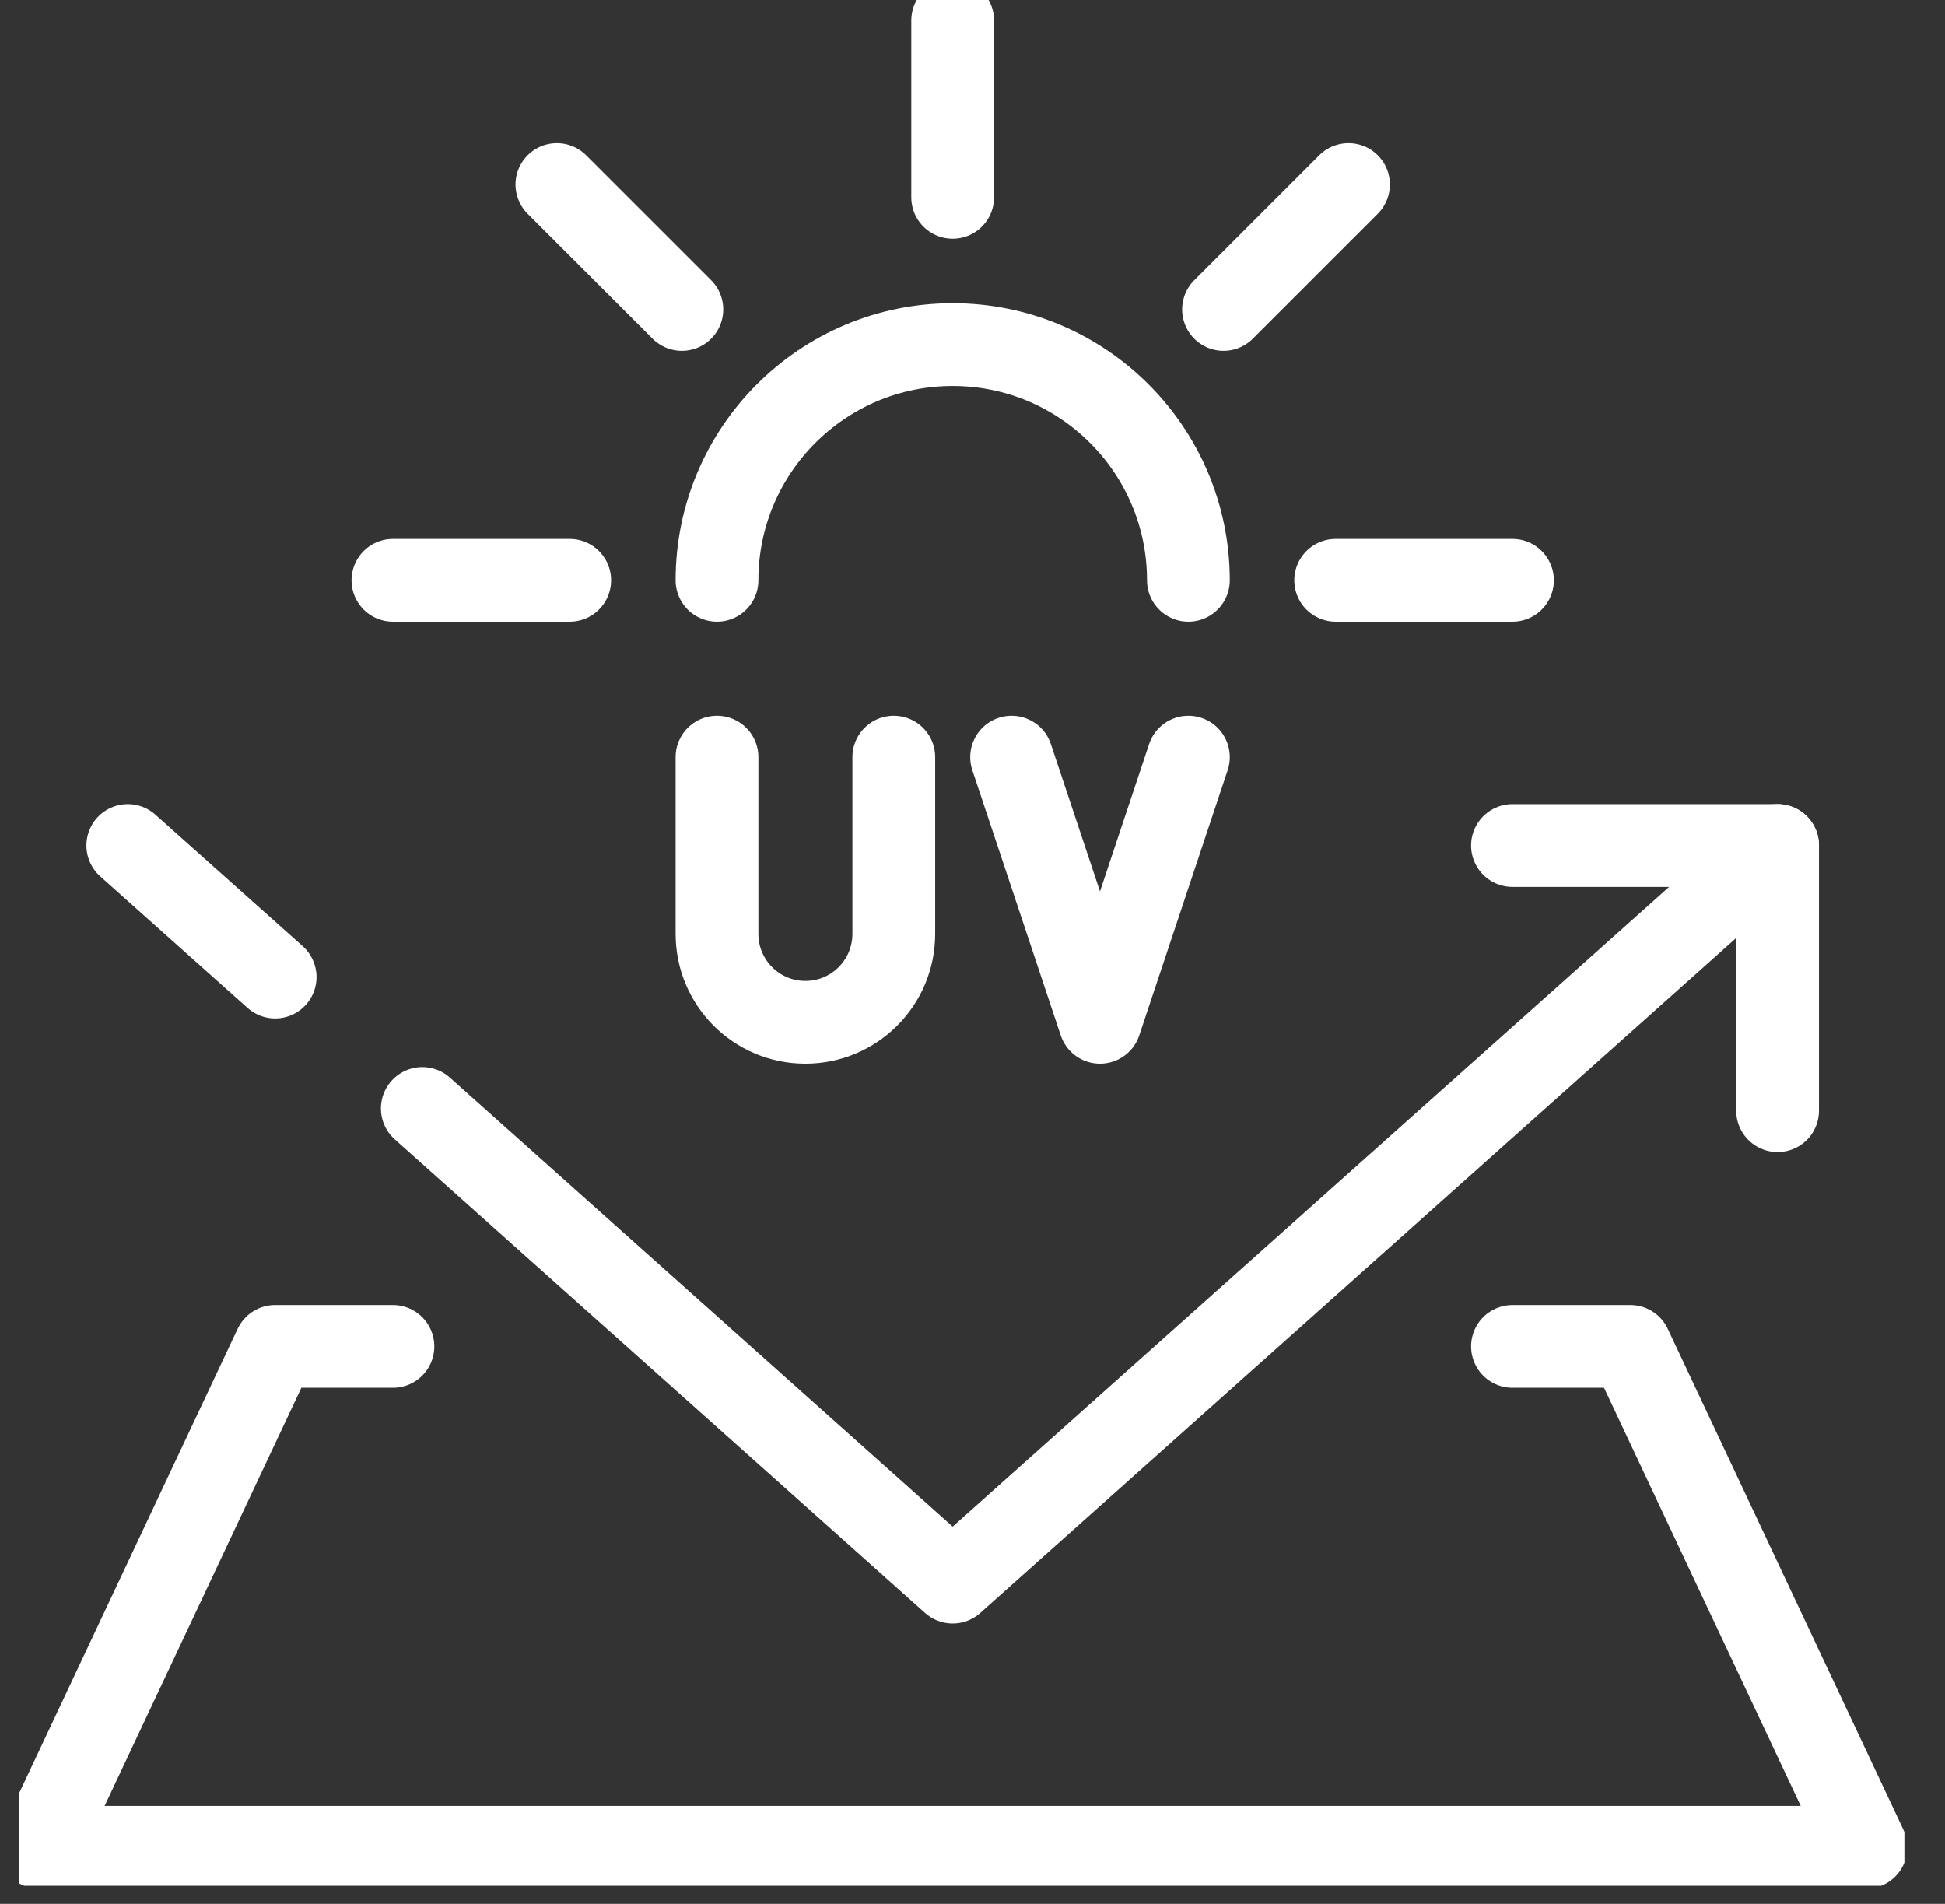 <svg width="47" height="46" viewBox="0 0 47 46" fill="none" xmlns="http://www.w3.org/2000/svg">
<rect x="0" y="0" width="47" height="46" fill="#333333" stroke="none"/>
<g clip-path="url(#clip0_546_8564)">
<path d="M36.548 32.531H39.395L45.09 44.633H0.952L6.648 32.531H9.495" stroke="white" stroke-width="2" stroke-linecap="round" stroke-linejoin="round"/>
<path d="M10.205 26.782L23.021 38.226L42.955 20.429H36.548" stroke="white" stroke-width="2" stroke-linecap="round" stroke-linejoin="round"/>
<path d="M3.088 20.429L6.649 23.607" stroke="white" stroke-width="2" stroke-linecap="round" stroke-linejoin="round"/>
<path d="M42.955 20.429V26.836" stroke="white" stroke-width="2" stroke-linecap="round" stroke-linejoin="round"/>
<path d="M24.445 18.293L26.581 24.7L28.717 18.293" stroke="white" stroke-width="2" stroke-linecap="round" stroke-linejoin="round"/>
<path d="M17.326 18.293V22.564C17.326 23.744 18.282 24.7 19.462 24.7C20.642 24.7 21.598 23.744 21.598 22.564V18.293" stroke="white" stroke-width="2" stroke-linecap="round" stroke-linejoin="round"/>
<path d="M23.021 0.495V4.767" stroke="white" stroke-width="2" stroke-linecap="round" stroke-linejoin="round"/>
<path d="M13.457 4.457L16.477 7.477" stroke="white" stroke-width="2" stroke-linecap="round" stroke-linejoin="round"/>
<path d="M9.495 14.021H13.767" stroke="white" stroke-width="2" stroke-linecap="round" stroke-linejoin="round"/>
<path d="M32.276 14.021H36.548" stroke="white" stroke-width="2" stroke-linecap="round" stroke-linejoin="round"/>
<path d="M29.566 7.477L32.586 4.457" stroke="white" stroke-width="2" stroke-linecap="round" stroke-linejoin="round"/>
<path d="M17.326 14.021C17.326 10.877 19.877 8.326 23.021 8.326C26.166 8.326 28.717 10.877 28.717 14.021" stroke="white" stroke-width="2" stroke-linecap="round" stroke-linejoin="round"/>
</g>
<defs>
<clipPath id="clip0_546_8564">
<rect width="45.562" height="45.562" fill="white" transform="translate(0.457)"/>
</clipPath>
</defs>
</svg>
